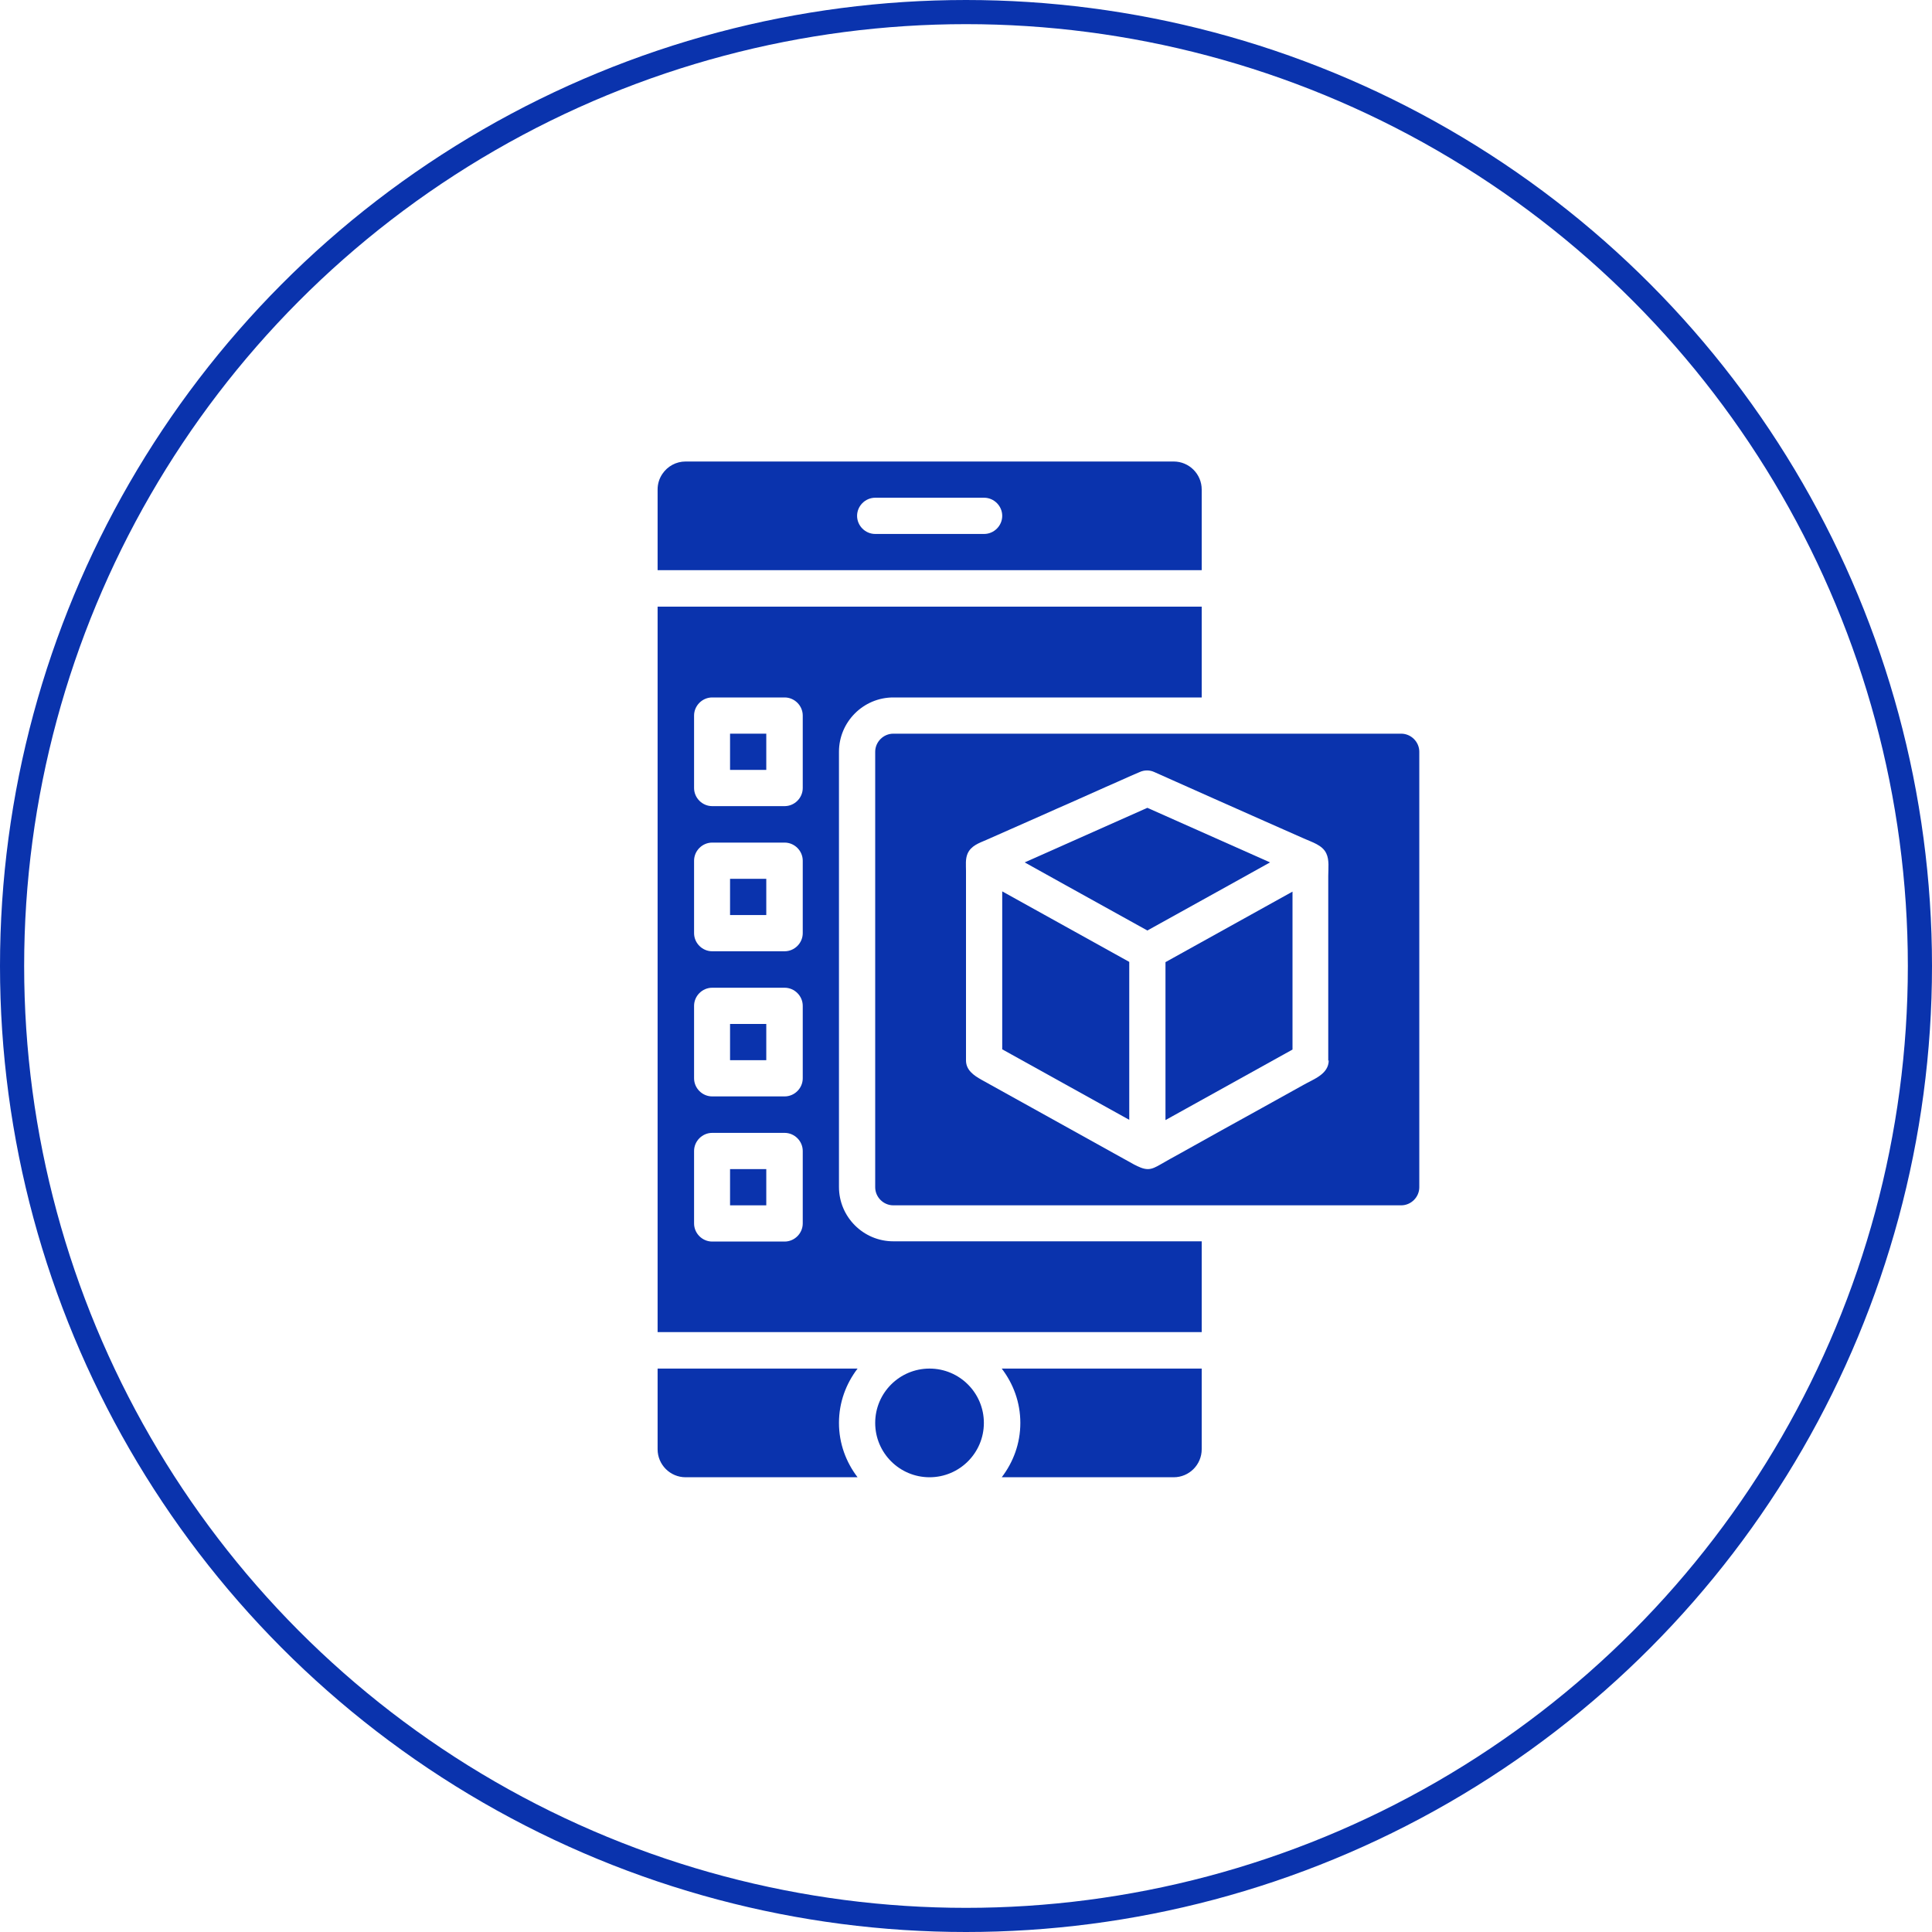 <?xml version="1.0" encoding="UTF-8"?>
<svg xmlns="http://www.w3.org/2000/svg" id="Layer_1" data-name="Layer 1" viewBox="0 0 80 80">
  <defs>
    <style>
      .cls-1 {
        fill: #0a33ad;
      }

      .cls-2 {
        fill: none;
        stroke: #0a33ad;
      }
    </style>
  </defs>
  <circle class="cls-2" cx="40" cy="40" r="39.5"></circle>
  <g>
    <path class="cls-1" d="m30.23,36.39h1.5v1.5h-1.5v-1.5Z"></path>
    <path class="cls-1" d="m30.23,30.38h1.5v1.5h-1.5v-1.5Z"></path>
    <path class="cls-1" d="m42.25,58.92c0,.85-.29,1.62-.77,2.25h7.12c.64,0,1.16-.52,1.16-1.16v-3.34h-8.28c.48.63.77,1.4.77,2.25h0Z"></path>
    <path class="cls-1" d="m34.74,49.16v-18.03c0-1.24,1.01-2.25,2.25-2.25h12.77v-3.76h-22.53v30.04h22.53v-3.76h-12.77c-1.24,0-2.25-1.01-2.25-2.25Zm-1.5,1.5c0,.41-.34.75-.75.75h-3c-.41,0-.75-.34-.75-.75v-3c0-.41.34-.75.75-.75h3c.41,0,.75.34.75.75v3Zm0-6.01c0,.41-.34.75-.75.75h-3c-.41,0-.75-.34-.75-.75v-3c0-.41.34-.75.75-.75h3c.41,0,.75.34.75.75v3Zm0-6.01c0,.41-.34.75-.75.75h-3c-.41,0-.75-.34-.75-.75v-3c0-.41.34-.75.75-.75h3c.41,0,.75.34.75.75v3Zm0-6.01c0,.41-.34.75-.75.75h-3c-.41,0-.75-.34-.75-.75v-3c0-.41.34-.75.75-.75h3c.41,0,.75.34.75.75v3Z"></path>
    <path class="cls-1" d="m30.23,48.41h1.5v1.5h-1.5v-1.5Z"></path>
    <path class="cls-1" d="m46.76,39.83l-5.26-2.92v6.54l5.26,2.92v-6.54Z"></path>
    <path class="cls-1" d="m44.12,36.65l3.39,1.88,3.39-1.88,1.69-.94-5.08-2.26-5.08,2.26,1.69.94Z"></path>
    <path class="cls-1" d="m58.02,30.38h-21.03c-.41,0-.75.34-.75.75v18.03c0,.41.34.75.75.75h21.03c.41,0,.75-.34.75-.75v-18.03c0-.41-.34-.75-.75-.75h0Zm-3,13.52c0,.58-.62.78-1.04,1.02-.57.32-1.14.63-1.71.95-1.14.63-2.28,1.26-3.42,1.9-.27.15-.55.3-.82.46-.16.09-.32.18-.5.18-.2,0-.39-.1-.57-.19-2.11-1.17-4.21-2.34-6.32-3.51-.32-.18-.64-.4-.64-.8v-7.85c0-.23-.03-.48.06-.7.14-.34.48-.45.78-.58.32-.14.64-.28.95-.42.43-.19.86-.38,1.29-.57.47-.21.94-.42,1.4-.62.43-.19.87-.39,1.3-.58.33-.14.65-.29.97-.43.14-.06.29-.13.44-.19.19-.09.42-.09.61,0,.25.11.49.22.74.33.58.26,1.17.52,1.75.78.68.3,1.37.61,2.05.91.55.24,1.1.49,1.65.73.33.15.77.27.93.62.13.27.08.63.08.93v7.19c0,.16,0,.31,0,.47h0Z"></path>
    <path class="cls-1" d="m35.51,56.67h-8.28v3.34c0,.64.52,1.16,1.16,1.16h7.12c-.48-.63-.77-1.4-.77-2.25s.29-1.62.77-2.25Z"></path>
    <path class="cls-1" d="m48.26,46.38l5.26-2.92v-6.54l-5.26,2.92v6.54Z"></path>
    <path class="cls-1" d="m30.23,42.4h1.5v1.5h-1.5v-1.5Z"></path>
    <path class="cls-1" d="m28.39,19.11c-.4,0-.75.2-.96.51-.13.19-.2.41-.2.65v3.34h22.53v-3.34c0-.64-.52-1.16-1.16-1.16h-20.21Zm12.36,3h-4.51c-.41,0-.75-.34-.75-.75s.34-.75.75-.75h4.51c.41,0,.75.34.75.75s-.34.75-.75.75h0Z"></path>
    <circle class="cls-1" cx="38.49" cy="58.92" r="2.25"></circle>
  </g>
</svg>
